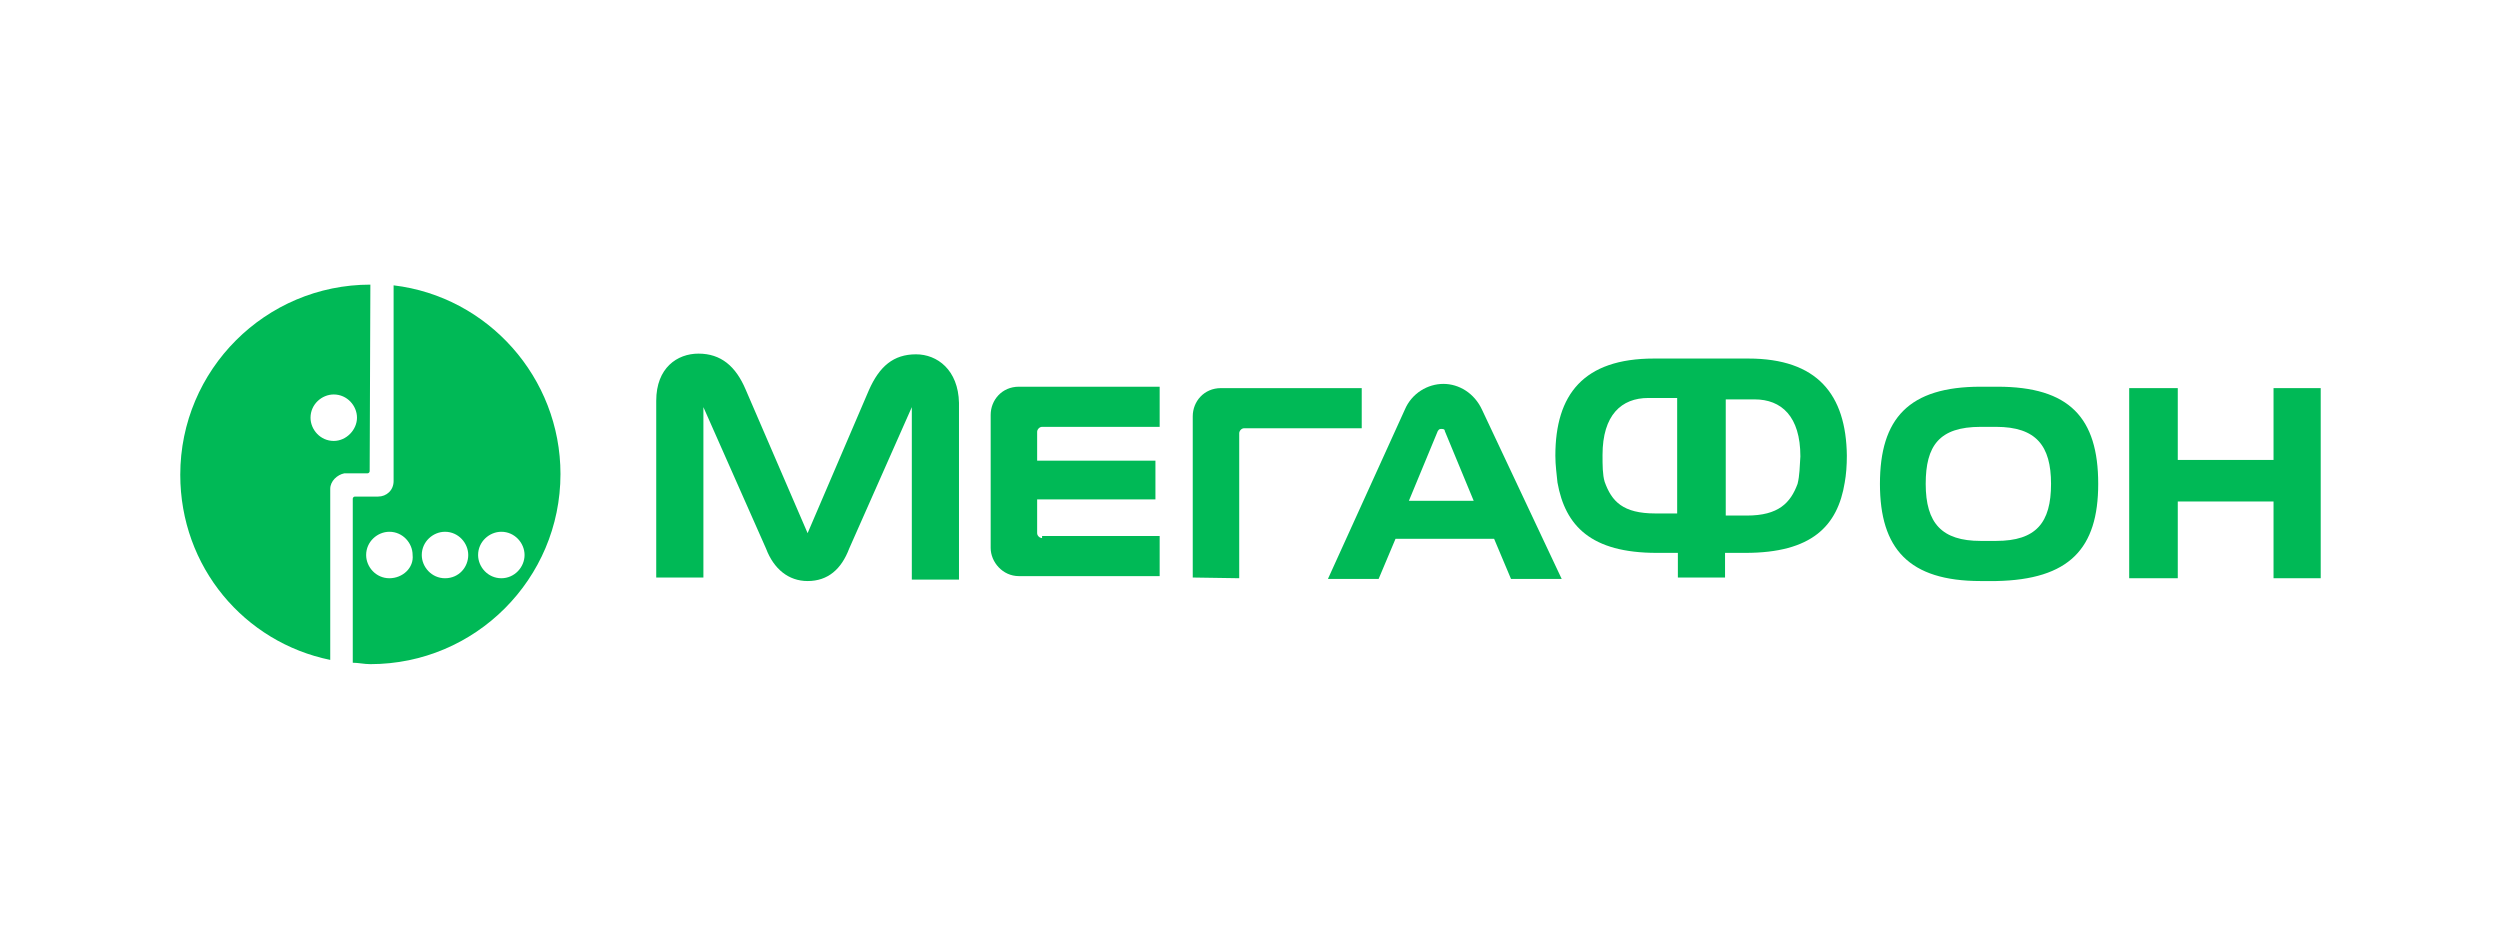 <svg width="527" height="200" viewBox="0 0 527 200" fill="none" xmlns="http://www.w3.org/2000/svg">
<path d="M82.972 60.15V101.412C82.972 103.341 81.488 104.677 79.707 104.677H74.808C74.512 104.677 74.363 104.974 74.363 105.123V139.705C75.551 139.705 76.738 140.002 78.074 140.002C100.189 140.002 118.148 122.043 118.148 99.928C118.148 79.594 102.86 62.525 82.972 60.15ZM82.081 121.894C79.261 121.894 77.183 119.52 77.183 116.996C77.183 114.176 79.558 112.098 82.081 112.098C84.901 112.098 86.979 114.473 86.979 116.996C87.276 119.668 84.901 121.894 82.081 121.894ZM93.807 121.894C90.987 121.894 88.909 119.52 88.909 116.996C88.909 114.176 91.284 112.098 93.807 112.098C96.627 112.098 98.705 114.473 98.705 116.996C98.705 119.52 96.775 121.894 93.807 121.894ZM105.681 121.894C102.86 121.894 100.783 119.52 100.783 116.996C100.783 114.176 103.157 112.098 105.681 112.098C108.501 112.098 110.578 114.473 110.578 116.996C110.578 119.52 108.501 121.894 105.681 121.894Z" fill="#00B956"/>
<path d="M78.074 60C55.959 60 38 77.959 38 100.074C38 119.518 51.507 135.399 69.614 139.109V103.043C69.614 101.41 71.098 100.074 72.583 99.777H74.215H77.481C77.777 99.777 77.926 99.481 77.926 99.332L78.074 60ZM70.356 92.95C67.536 92.95 65.458 90.575 65.458 88.052C65.458 85.232 67.833 83.154 70.356 83.154C73.176 83.154 75.254 85.529 75.254 88.052C75.254 90.575 73.028 92.95 70.356 92.95Z" fill="#00B956"/>
<path d="M479.261 81.816V96.956H459.075V81.816H448.834V121.891H459.075V105.713H479.261V121.891H489.205V81.816H479.261Z" fill="#00B956"/>
<path d="M312.433 86.415C310.801 82.853 307.535 80.924 304.27 80.924C301.005 80.924 297.591 82.853 296.107 86.415L279.929 122.037H290.615L294.177 113.577H314.957L318.519 122.037H329.205L312.433 86.415ZM296.997 105.562L303.083 90.868C303.38 90.423 303.528 90.423 303.825 90.423C304.122 90.423 304.567 90.423 304.567 90.868L310.652 105.562H296.997Z" fill="#00B956"/>
<path d="M193.101 74.691C188.352 74.691 185.383 77.215 183.157 82.261L170.244 112.391L157.183 82.112C155.105 77.215 151.988 74.543 147.238 74.543C142.786 74.543 138.333 77.511 138.333 84.487V121.741H148.277V85.823L161.487 115.656C163.12 119.96 166.237 122.484 170.244 122.484C174.548 122.484 177.368 119.96 179.001 115.656L192.211 85.823V122.187H202.155V84.933C202.006 77.957 197.554 74.691 193.101 74.691Z" fill="#00B956"/>
<path d="M219.669 113.43C219.224 113.43 218.63 112.985 218.63 112.392V105.267H243.565V97.104H218.63V91.019C218.63 90.573 219.075 89.98 219.669 89.98H244.456V81.519H214.771C211.209 81.519 208.834 84.34 208.834 87.457V115.508C208.834 118.477 211.357 121.445 214.771 121.445H244.456V112.985H219.669V113.43Z" fill="#00B956"/>
<path d="M261.227 121.891V91.316C261.227 90.87 261.672 90.276 262.266 90.276H287.052V81.816H257.368C253.805 81.816 251.431 84.636 251.431 87.753V121.742L261.227 121.891Z" fill="#00B956"/>
<path d="M442.303 102.002C442.303 88.05 436.218 81.519 421.079 81.519H417.516C402.377 81.519 396.292 88.199 396.292 102.002C396.292 115.657 402.377 122.484 417.516 122.484H420.782C436.218 122.187 442.303 115.657 442.303 102.002ZM420.782 114.024H417.516C409.353 114.024 405.939 110.314 405.939 102.002C405.939 93.987 408.76 89.98 417.516 89.98H420.782C429.242 89.98 432.359 93.987 432.359 102.002C432.359 110.165 429.242 114.024 420.782 114.024Z" fill="#00B956"/>
<path d="M368.537 75.582H348.648C333.806 75.582 327.869 83.152 327.869 96.064C327.869 98.142 328.166 100.072 328.314 101.704C329.947 110.907 335.439 116.547 349.242 116.547H353.695V121.742H363.639V116.547H367.943C381.895 116.547 387.387 110.907 388.871 101.704C389.168 100.072 389.316 98.142 389.316 96.064C389.168 83.152 383.082 75.582 368.537 75.582ZM353.398 108.235H348.945C342.118 108.235 339.743 105.712 338.259 101.556C337.813 100.072 337.813 97.994 337.813 95.916C337.813 87.456 341.821 83.894 347.461 83.894H353.546V108.235H353.398ZM378.927 102.001C377.442 106.009 374.919 108.68 368.24 108.68H363.788V84.191H369.873C375.513 84.191 379.52 87.753 379.52 96.213C379.372 98.439 379.372 100.22 378.927 102.001Z" fill="#00B956"/>
</svg>
